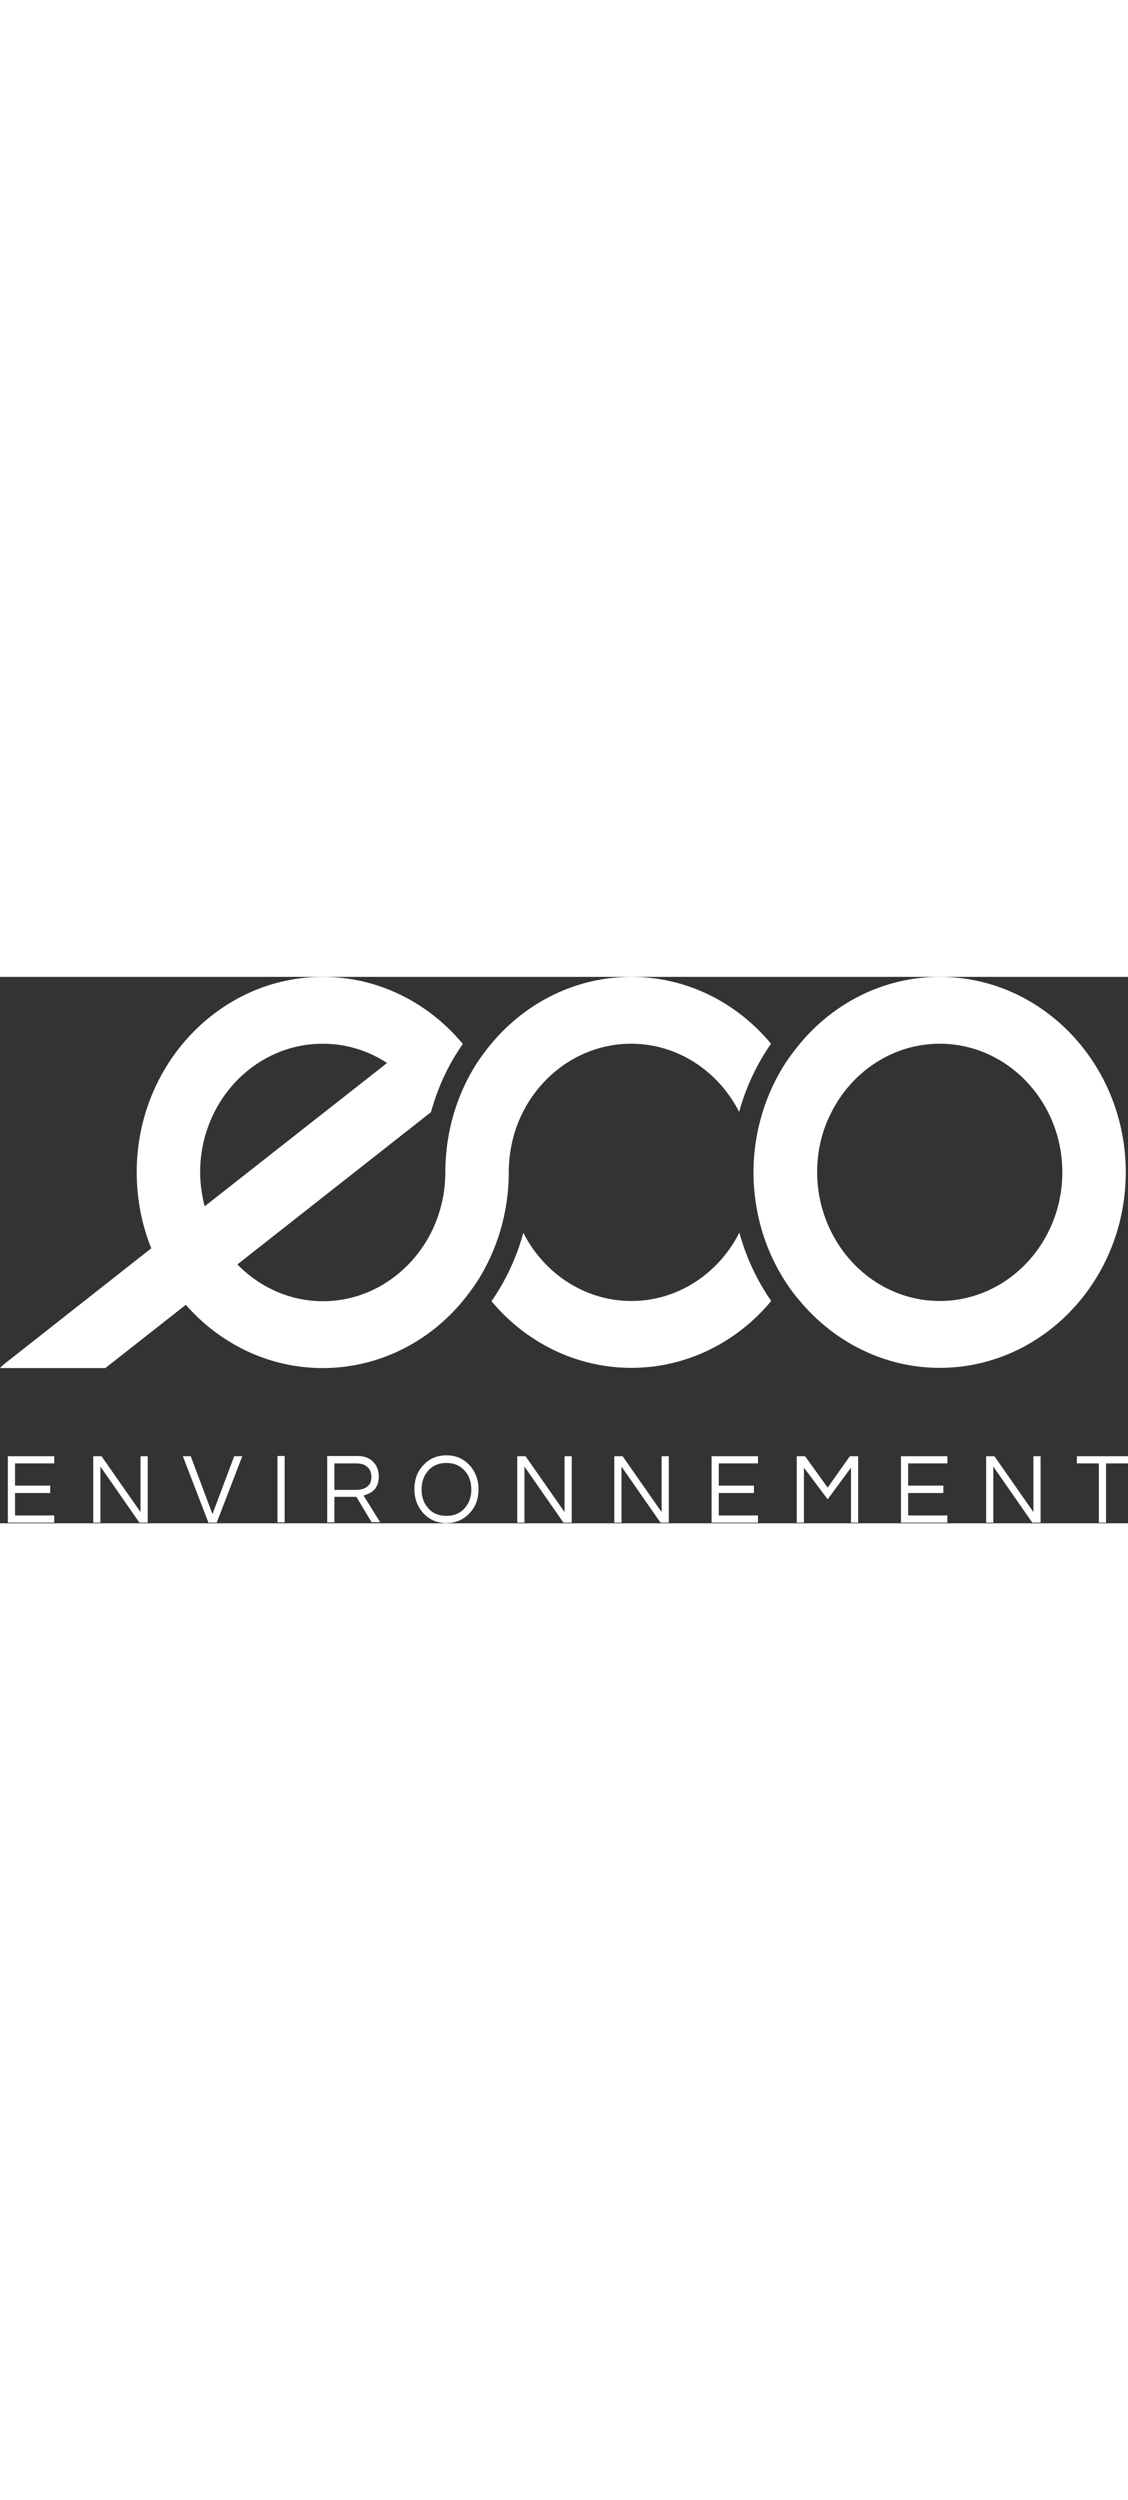 <?xml version="1.0" encoding="utf-8"?>
<!-- Generator: Adobe Illustrator 19.1.1, SVG Export Plug-In . SVG Version: 6.00 Build 0)  -->
<svg version="1.1" id="Calque_1" xmlns="http://www.w3.org/2000/svg" xmlns:xlink="http://www.w3.org/1999/xlink" x="0px" y="0px"
	 viewBox="0 0 503.3 243.6" style="enable-background:new 0 0 503.3 243.6;" xml:space="preserve"  width="110">
<rect x="0" y="0" width="503.3" height="243.6" fill="#333333" stroke="none"/>
<style type="text/css">
	.st0{fill:#FFFFFF;}
	.st1{fill:#3EAA36;}
</style>
<g>
	<g>
		<path class="st0" d="M281.7,144.5c-20.8,0-39-12.3-48.2-30.4c-3,11.1-7.9,21.4-14.2,30.5c15.2,18.2,37.6,29.7,62.4,29.7
			c24.8,0,47.2-11.5,62.4-29.8c-6.3-9.1-11.2-19.4-14.2-30.5C320.7,132.2,302.5,144.5,281.7,144.5z"/>
		<path class="st0" d="M233.4,60.1c9.2-18,27.4-30.3,48.2-30.3c20.8,0,39,12.3,48.2,30.4c3-11,7.9-21.3,14.2-30.4
			C328.8,11.5,306.5,0,281.7,0c-24.8,0-47.2,11.5-62.4,29.7c-2.3,2.8-4.5,5.7-6.5,8.7c-6.4,10-10.9,21.5-12.9,33.9h0
			c0,0.2,0,0.4-0.1,0.7c-0.3,1.7-0.5,3.4-0.6,5.1c-0.1,0.6-0.2,1.2-0.2,1.8c-0.2,2.4-0.3,4.8-0.3,7.2c0,9.7-2.3,18.9-6.4,27
			c-9.2,18.1-27.4,30.5-48.2,30.5c-14.9,0-28.3-6.3-38.2-16.4l86.4-67.9c0,0,0,0,0,0c3-11,7.8-21.3,14.2-30.4
			C191.2,11.5,168.8,0,144,0C98.2,0,61,39.1,61,87.1c0,12,2.3,23.5,6.5,33.9L1.9,172.6c-0.7,0.6-1.3,1.1-1.9,1.8h47l35.9-28.2
			c15.2,17.3,36.9,28.2,61.1,28.2c24.8,0,47.2-11.5,62.4-29.8c2.3-2.8,4.4-5.7,6.4-8.6c8.9-13.9,14.2-30.8,14.2-48.8
			C227,77.4,229.3,68.1,233.4,60.1z M89.3,87.1c0-31.6,24.5-57.3,54.7-57.3c10.5,0,20.3,3.1,28.7,8.6l-81.4,63.9
			C90.1,97.4,89.3,92.4,89.3,87.1z"/>
		<path class="st0" d="M419.3,0c-24.8,0-47.2,11.5-62.4,29.8c-2.3,2.8-4.5,5.7-6.5,8.7c-8.9,13.9-14.2,30.7-14.2,48.6
			c0,18,5.2,34.8,14.2,48.7c2,3.1,4.1,6,6.5,8.7c15.2,18.2,37.6,29.8,62.4,29.8c45.8,0,83-39.1,83-87.2C502.3,39.1,465.1,0,419.3,0z
			 M419.3,144.5c-20.8,0-39-12.3-48.2-30.4c-4.1-8-6.5-17.3-6.5-27c0-9.8,2.3-19,6.5-27c9.2-18,27.4-30.3,48.2-30.3
			c30.1,0,54.7,25.7,54.7,57.3C474,118.8,449.4,144.5,419.3,144.5z"/>
	</g>
	<g>
		<path class="st0" d="M6.7,216.9v9.9h15.7v3.3H6.7v10h17.5v3.2H3.5v-29.6h20.7v3.2H6.7z"/>
		<path class="st0" d="M65.9,213.7v29.6h-3.7l-17.4-25v25h-3.2v-29.6h3.7l17.4,24.9v-24.9H65.9z"/>
		<path class="st0" d="M108.1,213.7l-11.4,29.6H93l-11.4-29.6h3.5l9.7,25.8l9.7-25.8H108.1z"/>
		<path class="st0" d="M127,243.2h-3.2v-29.6h3.2V243.2z"/>
		<path class="st0" d="M149.2,243.2H146v-29.6h13.5c2.9,0,5.2,0.8,6.9,2.5c1.7,1.6,2.6,3.9,2.6,6.7c0,3.7-1.5,6.2-4.4,7.5
			c-0.8,0.4-1.6,0.7-2.4,0.9l7.4,11.9h-3.8l-6.8-11.3h-9.8V243.2z M149.2,228.7h9.7c3,0,5.1-1,6.2-2.9c0.4-0.7,0.6-1.7,0.6-2.9
			c0-1.9-0.6-3.4-1.8-4.4c-1.2-1.1-2.8-1.6-4.8-1.6h-9.9V228.7z"/>
		<path class="st0" d="M199.2,213.3c4.2,0,7.6,1.5,10.3,4.4c2.6,2.9,4,6.4,4,10.7c0,4.3-1.3,7.9-4,10.7c-2.7,2.9-6.1,4.4-10.3,4.4
			c-4.2,0-7.6-1.5-10.3-4.4c-2.6-2.9-4-6.4-4-10.7c0-4.3,1.3-7.9,4-10.7C191.5,214.8,195,213.3,199.2,213.3z M199.2,240.3
			c3.3,0,6.1-1.1,8.1-3.4c2-2.2,3-5,3-8.4c0-3.4-1-6.2-3-8.4c-2.1-2.3-4.8-3.4-8.1-3.4c-3.3,0-6.1,1.1-8.1,3.4c-2,2.2-3,5-3,8.4
			c0,3.4,1,6.2,3,8.4C193.1,239.2,195.8,240.3,199.2,240.3z"/>
		<path class="st0" d="M255.1,213.7v29.6h-3.7l-17.4-25v25h-3.2v-29.6h3.7l17.4,24.9v-24.9H255.1z"/>
		<path class="st0" d="M298.4,213.7v29.6h-3.7l-17.4-25v25h-3.2v-29.6h3.7l17.4,24.9v-24.9H298.4z"/>
		<path class="st0" d="M320.7,216.9v9.9h15.7v3.3h-15.7v10h17.5v3.2h-20.7v-29.6h20.7v3.2H320.7z"/>
		<path class="st0" d="M382.9,213.7v29.6h-3.2v-24.5l-10.4,14.1l-10.6-14.1v24.5h-3.2v-29.6h3.7l10.1,14l9.9-14H382.9z"/>
		<path class="st0" d="M405.2,216.9v9.9h15.7v3.3h-15.7v10h17.5v3.2H402v-29.6h20.7v3.2H405.2z"/>
		<path class="st0" d="M464.3,213.7v29.6h-3.7l-17.4-25v25H440v-29.6h3.7l17.4,24.9v-24.9H464.3z"/>
		<path class="st0" d="M503.3,216.9h-9.8v26.4h-3.2v-26.4h-9.8v-3.2h22.8V216.9z"/>
	</g>
</g>
<g>
	<g>
		<path class="st1" d="M1165.7,144.5c-20.8,0-39-12.3-48.2-30.4c-3,11.1-7.9,21.4-14.2,30.5c15.2,18.2,37.6,29.7,62.4,29.7
			s47.2-11.5,62.4-29.8c-6.3-9.1-11.2-19.4-14.2-30.5C1204.7,132.2,1186.5,144.5,1165.7,144.5z"/>
		<path class="st1" d="M1117.4,60.1c9.2-18,27.4-30.3,48.2-30.3c20.8,0,39,12.3,48.2,30.4c3-11,7.9-21.3,14.2-30.4
			C1212.8,11.5,1190.5,0,1165.7,0s-47.2,11.5-62.4,29.7c-2.3,2.8-4.5,5.7-6.5,8.7c-6.4,10-10.9,21.5-12.9,33.9h0
			c0,0.2,0,0.4-0.1,0.7c-0.3,1.7-0.5,3.4-0.6,5.1c-0.1,0.6-0.2,1.2-0.2,1.8c-0.2,2.4-0.3,4.8-0.3,7.2c0,9.7-2.3,18.9-6.4,27
			c-9.2,18.1-27.4,30.5-48.2,30.5c-14.9,0-28.3-6.3-38.2-16.4l86.4-67.9c0,0,0,0,0,0c3-11,7.8-21.3,14.2-30.4
			C1075.2,11.5,1052.8,0,1028,0c-45.8,0-83,39.1-83,87.1c0,12,2.3,23.5,6.5,33.9l-65.6,51.5c-0.7,0.6-1.3,1.1-1.9,1.8h47l35.9-28.2
			c15.2,17.3,36.9,28.2,61.1,28.2c24.8,0,47.2-11.5,62.4-29.8c2.3-2.8,4.4-5.7,6.4-8.6c8.9-13.9,14.2-30.8,14.2-48.8
			C1111,77.4,1113.3,68.1,1117.4,60.1z M973.3,87.1c0-31.6,24.5-57.3,54.7-57.3c10.5,0,20.3,3.1,28.7,8.6l-81.4,63.9
			C974.1,97.4,973.3,92.4,973.3,87.1z"/>
		<path class="st1" d="M1303.3,0c-24.8,0-47.2,11.5-62.4,29.8c-2.3,2.8-4.5,5.7-6.5,8.7c-8.9,13.9-14.2,30.7-14.2,48.6
			c0,18,5.2,34.8,14.2,48.7c2,3.1,4.1,6,6.5,8.7c15.2,18.2,37.6,29.8,62.4,29.8c45.8,0,83-39.1,83-87.2
			C1386.3,39.1,1349.1,0,1303.3,0z M1303.3,144.5c-20.8,0-39-12.3-48.2-30.4c-4.1-8-6.5-17.3-6.5-27c0-9.8,2.3-19,6.5-27
			c9.2-18,27.4-30.3,48.2-30.3c30.1,0,54.7,25.7,54.7,57.3C1358,118.8,1333.4,144.5,1303.3,144.5z"/>
	</g>
	<g>
		<path class="st1" d="M890.7,216.9v9.9h15.7v3.3h-15.7v10h17.5v3.2h-20.7v-29.6h20.7v3.2H890.7z"/>
		<path class="st1" d="M949.9,213.7v29.6h-3.7l-17.4-25v25h-3.2v-29.6h3.7l17.4,24.9v-24.9H949.9z"/>
		<path class="st1" d="M992.1,213.7l-11.4,29.6H977l-11.4-29.6h3.5l9.7,25.8l9.7-25.8H992.1z"/>
		<path class="st1" d="M1011,243.2h-3.2v-29.6h3.2V243.2z"/>
		<path class="st1" d="M1033.2,243.2h-3.2v-29.6h13.5c2.9,0,5.2,0.8,6.9,2.5c1.7,1.6,2.6,3.9,2.6,6.7c0,3.7-1.5,6.2-4.4,7.5
			c-0.8,0.4-1.6,0.7-2.4,0.9l7.4,11.9h-3.8l-6.8-11.3h-9.8V243.2z M1033.2,228.7h9.7c3,0,5.1-1,6.2-2.9c0.4-0.7,0.6-1.7,0.6-2.9
			c0-1.9-0.6-3.4-1.8-4.4c-1.2-1.1-2.8-1.6-4.8-1.6h-9.9V228.7z"/>
		<path class="st1" d="M1083.2,213.3c4.2,0,7.6,1.5,10.3,4.4c2.6,2.9,4,6.4,4,10.7c0,4.3-1.3,7.9-4,10.7c-2.7,2.9-6.1,4.4-10.3,4.4
			c-4.2,0-7.6-1.5-10.3-4.4c-2.6-2.9-4-6.4-4-10.7c0-4.3,1.3-7.9,4-10.7C1075.5,214.8,1079,213.3,1083.2,213.3z M1083.2,240.3
			c3.3,0,6.1-1.1,8.1-3.4c2-2.2,3-5,3-8.4c0-3.4-1-6.2-3-8.4c-2.1-2.3-4.8-3.4-8.1-3.4c-3.3,0-6.1,1.1-8.1,3.4c-2,2.2-3,5-3,8.4
			c0,3.4,1,6.2,3,8.4C1077.1,239.2,1079.8,240.3,1083.2,240.3z"/>
		<path class="st1" d="M1139.1,213.7v29.6h-3.7l-17.4-25v25h-3.2v-29.6h3.7l17.4,24.9v-24.9H1139.1z"/>
		<path class="st1" d="M1182.4,213.7v29.6h-3.7l-17.4-25v25h-3.2v-29.6h3.7l17.4,24.9v-24.9H1182.4z"/>
		<path class="st1" d="M1204.7,216.9v9.9h15.7v3.3h-15.7v10h17.5v3.2h-20.7v-29.6h20.7v3.2H1204.7z"/>
		<path class="st1" d="M1266.9,213.7v29.6h-3.2v-24.5l-10.4,14.1l-10.6-14.1v24.5h-3.2v-29.6h3.7l10.1,14l9.9-14H1266.9z"/>
		<path class="st1" d="M1289.2,216.9v9.9h15.7v3.3h-15.7v10h17.5v3.2H1286v-29.6h20.7v3.2H1289.2z"/>
		<path class="st1" d="M1348.3,213.7v29.6h-3.7l-17.4-25v25h-3.2v-29.6h3.7l17.4,24.9v-24.9H1348.3z"/>
		<path class="st1" d="M1387.3,216.9h-9.8v26.4h-3.2v-26.4h-9.8v-3.2h22.8V216.9z"/>
	</g>
</g>
</svg>
